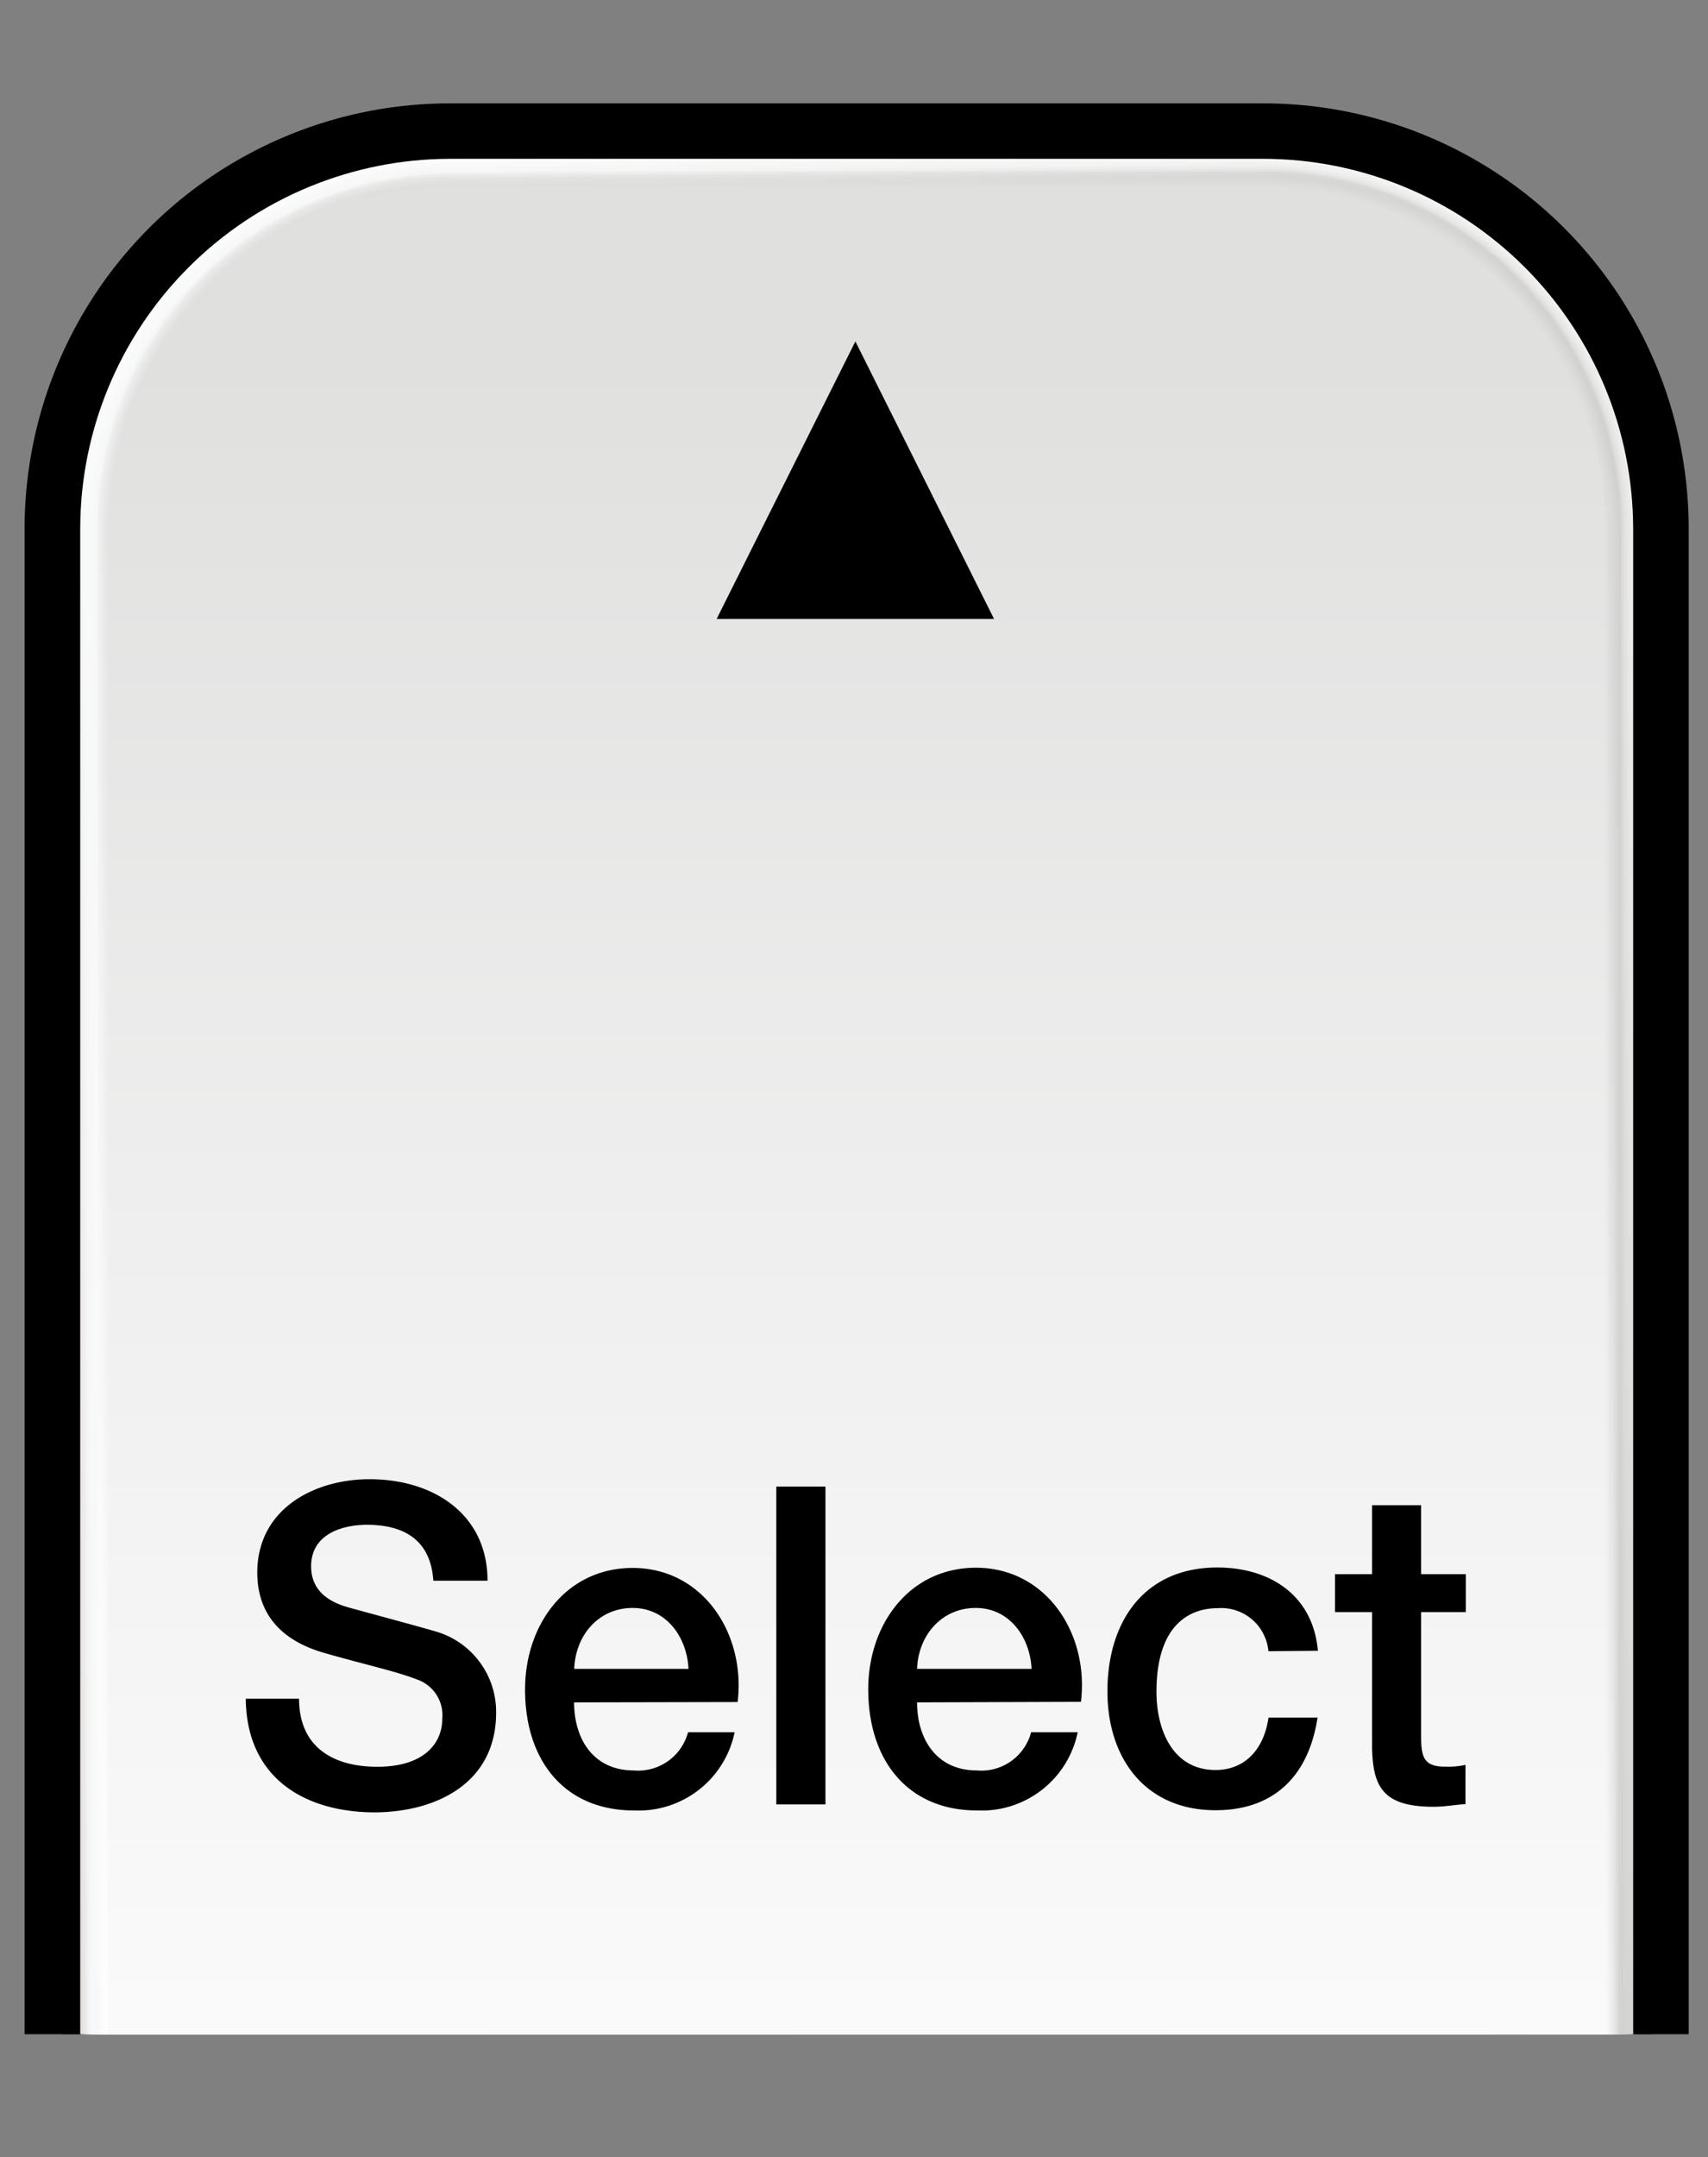 <svg id="レイヤー_1" data-name="レイヤー 1" xmlns="http://www.w3.org/2000/svg" xmlns:xlink="http://www.w3.org/1999/xlink" viewBox="0 0 152.89 193.01"><rect x="0" y="0" width="152.89" height="193.01" fill="#808080" stroke="none"/><defs><style>.cls-1,.cls-4{fill:none;}.cls-2{clip-path:url(#clip-path);}.cls-3{clip-path:url(#clip-path-2);}.cls-4{stroke:#231815;stroke-width:4.83px;}.cls-5{clip-path:url(#clip-path-4);}.cls-6{fill:#fff;}.cls-7{clip-path:url(#clip-path-5);}.cls-8{fill:url(#linear-gradient);}.cls-9{clip-path:url(#clip-path-6);}.cls-10{fill:url(#linear-gradient-2);}.cls-11{clip-path:url(#clip-path-7);}.cls-12{fill:url(#linear-gradient-3);}.cls-13{clip-path:url(#clip-path-8);}.cls-14{fill:url(#linear-gradient-4);}.cls-15{clip-path:url(#clip-path-9);}.cls-16{fill:url(#linear-gradient-5);}.cls-17{clip-path:url(#clip-path-10);}.cls-18{fill:url(#linear-gradient-6);}.cls-19{clip-path:url(#clip-path-11);}.cls-20{fill:url(#linear-gradient-7);}.cls-21{clip-path:url(#clip-path-12);}.cls-22{fill:url(#linear-gradient-8);}.cls-23{clip-path:url(#clip-path-13);}.cls-24{fill:url(#linear-gradient-9);}.cls-25{clip-path:url(#clip-path-14);}.cls-26{fill:url(#linear-gradient-10);}.cls-27{clip-path:url(#clip-path-15);}.cls-28{fill:url(#linear-gradient-11);}.cls-29{clip-path:url(#clip-path-16);}.cls-30{fill:url(#linear-gradient-12);}</style><clipPath id="clip-path"><rect class="cls-1" y="7.12" width="152.89" height="174.9"/></clipPath><clipPath id="clip-path-2"><rect id="SVGID" class="cls-1" x="5.5" y="12.57" width="142.52" height="269.97"/></clipPath><clipPath id="clip-path-4"><rect id="SVGID-3" data-name="SVGID" class="cls-1" x="7.25" y="14.32" width="139.02" height="266.47"/></clipPath><clipPath id="clip-path-5"><path id="SVGID-4" data-name="SVGID" class="cls-1" d="M40.27,14.21A33.14,33.14,0,0,0,7.18,47.32V247.58a33.14,33.14,0,0,0,33.09,33.11h72.82a33.13,33.13,0,0,0,33.1-33.11V47.32a33.13,33.13,0,0,0-33.1-33.11Z"/></clipPath><linearGradient id="linear-gradient" x1="-232.97" y1="579.29" x2="-227.13" y2="579.29" gradientTransform="matrix(0, 47.34, 47.34, 0, -27347.89, 11037.43)" gradientUnits="userSpaceOnUse"><stop offset="0" stop-color="#fbfbfc"/><stop offset="0.34" stop-color="#eae9e7"/><stop offset="1" stop-color="#c5c5c3"/></linearGradient><clipPath id="clip-path-6"><path id="SVGID-5" data-name="SVGID" class="cls-1" d="M40.27,14.44A32.91,32.91,0,0,0,7.4,47.32V247.58a32.92,32.92,0,0,0,32.87,32.88h72.82A32.91,32.91,0,0,0,146,247.58V47.32a32.9,32.9,0,0,0-32.88-32.88Z"/></clipPath><linearGradient id="linear-gradient-2" x1="-232.83" y1="579.54" x2="-226.99" y2="579.54" gradientTransform="matrix(0, 45.73, 45.73, 0, -26425.77, 10659.95)" gradientUnits="userSpaceOnUse"><stop offset="0" stop-color="#fafbfc"/><stop offset="0.01" stop-color="#fafbfc"/><stop offset="0.26" stop-color="#f0efee"/><stop offset="0.34" stop-color="#ecebea"/><stop offset="0.92" stop-color="#ccccc9"/><stop offset="1" stop-color="#c9c7c6"/></linearGradient><clipPath id="clip-path-7"><path id="SVGID-6" data-name="SVGID" class="cls-1" d="M40.27,14.66A32.68,32.68,0,0,0,7.63,47.32V247.58a32.68,32.68,0,0,0,32.64,32.66h72.82a32.69,32.69,0,0,0,32.65-32.66V47.32a32.69,32.69,0,0,0-32.65-32.66Z"/></clipPath><linearGradient id="linear-gradient-3" x1="-232.65" y1="579.84" x2="-226.81" y2="579.84" gradientTransform="matrix(0, 41.99, 41.99, 0, -24273.32, 9793.67)" gradientUnits="userSpaceOnUse"><stop offset="0" stop-color="#f9fafb"/><stop offset="0.01" stop-color="#f9fafb"/><stop offset="0.26" stop-color="#f1f2f1"/><stop offset="0.34" stop-color="#efedec"/><stop offset="0.92" stop-color="#cececb"/><stop offset="1" stop-color="#cacac8"/></linearGradient><clipPath id="clip-path-8"><path id="SVGID-7" data-name="SVGID" class="cls-1" d="M40.27,14.88A32.46,32.46,0,0,0,7.86,47.32V247.58A32.46,32.46,0,0,0,40.27,280h72.82a32.46,32.46,0,0,0,32.43-32.43V47.32a32.46,32.46,0,0,0-32.43-32.44Z"/></clipPath><linearGradient id="linear-gradient-4" x1="-232.39" y1="580.16" x2="-226.55" y2="580.16" gradientTransform="matrix(0, 36.34, 36.34, 0, -21008.67, 8486.35)" gradientUnits="userSpaceOnUse"><stop offset="0" stop-color="#f8f9f9"/><stop offset="0.01" stop-color="#f8f9f9"/><stop offset="0.26" stop-color="#f4f4f3"/><stop offset="0.34" stop-color="#f0efef"/><stop offset="0.92" stop-color="#d0d0cd"/><stop offset="1" stop-color="#cecccb"/></linearGradient><clipPath id="clip-path-9"><path id="SVGID-8" data-name="SVGID" class="cls-1" d="M40.27,15.11A32.25,32.25,0,0,0,8.07,47.32V247.58a32.24,32.24,0,0,0,32.2,32.2h72.82a32.23,32.23,0,0,0,32.2-32.2V47.32a32.24,32.24,0,0,0-32.2-32.21Z"/></clipPath><linearGradient id="linear-gradient-5" x1="-232.05" y1="580.63" x2="-226.22" y2="580.63" gradientTransform="matrix(0, 29.1, 29.1, 0, -16819.99, 6815.03)" gradientUnits="userSpaceOnUse"><stop offset="0" stop-color="#f8f9f9"/><stop offset="0.01" stop-color="#f8f9f9"/><stop offset="0.26" stop-color="#f6f6f5"/><stop offset="0.34" stop-color="#f2f2f1"/><stop offset="0.92" stop-color="#d2d2cf"/><stop offset="1" stop-color="#cfcfcd"/></linearGradient><clipPath id="clip-path-10"><path id="SVGID-9" data-name="SVGID" class="cls-1" d="M40.27,15.34a32,32,0,0,0-32,32V247.58a32,32,0,0,0,32,32h72.82a32,32,0,0,0,32-32V47.32a32,32,0,0,0-32-32Z"/></clipPath><linearGradient id="linear-gradient-6" x1="-231.55" y1="580.75" x2="-225.72" y2="580.75" gradientTransform="matrix(26.63, 0, 0, -26.63, 6165.49, 15613.95)" gradientUnits="userSpaceOnUse"><stop offset="0" stop-color="#f7f8f8"/><stop offset="0.01" stop-color="#f7f8f8"/><stop offset="0.26" stop-color="#f8f8f8"/><stop offset="0.34" stop-color="#f4f4f4"/><stop offset="0.92" stop-color="#d4d4d2"/><stop offset="1" stop-color="#d1d1d0"/></linearGradient><clipPath id="clip-path-11"><path id="SVGID-10" data-name="SVGID" class="cls-1" d="M40.27,15.56A31.78,31.78,0,0,0,8.53,47.32V247.58a31.78,31.78,0,0,0,31.74,31.75h72.82a31.78,31.78,0,0,0,31.75-31.75V47.32a31.78,31.78,0,0,0-31.75-31.76Z"/></clipPath><linearGradient id="linear-gradient-7" x1="-231.24" y1="580.18" x2="-225.4" y2="580.18" gradientTransform="matrix(34.43, 0, 0, -34.43, 7937.42, 20123.63)" gradientUnits="userSpaceOnUse"><stop offset="0" stop-color="#f6f7f7"/><stop offset="0.01" stop-color="#f6f7f8"/><stop offset="0.26" stop-color="#f9fafa"/><stop offset="0.34" stop-color="#f7f7f6"/><stop offset="0.92" stop-color="#d6d7d4"/><stop offset="1" stop-color="#d4d3d2"/></linearGradient><clipPath id="clip-path-12"><path id="SVGID-11" data-name="SVGID" class="cls-1" d="M40.27,15.79A31.56,31.56,0,0,0,8.75,47.32V247.58A31.56,31.56,0,0,0,40.27,279.1h72.82a31.54,31.54,0,0,0,31.52-31.52V47.32a31.55,31.55,0,0,0-31.52-31.53Z"/></clipPath><linearGradient id="linear-gradient-8" x1="-231.06" y1="579.75" x2="-225.22" y2="579.75" gradientTransform="matrix(40.86, 0, 0, -40.86, 9397.83, 23834.41)" gradientUnits="userSpaceOnUse"><stop offset="0" stop-color="#f6f6f6"/><stop offset="0.01" stop-color="#f6f6f7"/><stop offset="0.26" stop-color="#fbfbfc"/><stop offset="0.34" stop-color="#f8f8f9"/><stop offset="0.92" stop-color="#d8d8d6"/><stop offset="1" stop-color="#d6d7d5"/></linearGradient><clipPath id="clip-path-13"><path id="SVGID-12" data-name="SVGID" class="cls-1" d="M40.27,16A31.33,31.33,0,0,0,9,47.32V247.58a31.33,31.33,0,0,0,31.29,31.3h72.82a31.33,31.33,0,0,0,31.3-31.3V47.32A31.33,31.33,0,0,0,113.09,16Z"/></clipPath><linearGradient id="linear-gradient-9" x1="-230.94" y1="579.4" x2="-225.1" y2="579.4" gradientTransform="matrix(45.51, 0, 0, -45.51, 10453.72, 26516.29)" gradientUnits="userSpaceOnUse"><stop offset="0" stop-color="#f5f5f5"/><stop offset="0.01" stop-color="#f5f5f5"/><stop offset="0.26" stop-color="#fcfcfd"/><stop offset="0.34" stop-color="#fafbfa"/><stop offset="0.92" stop-color="#dadad9"/><stop offset="1" stop-color="#dad9d8"/></linearGradient><clipPath id="clip-path-14"><path id="SVGID-13" data-name="SVGID" class="cls-1" d="M40.27,16.24A31.11,31.11,0,0,0,9.2,47.32V247.58a31.12,31.12,0,0,0,31.07,31.08h72.82a31.1,31.1,0,0,0,31.07-31.08V47.32a31.1,31.1,0,0,0-31.07-31.08Z"/></clipPath><linearGradient id="linear-gradient-10" x1="-230.86" y1="579.11" x2="-225.02" y2="579.11" gradientTransform="matrix(48.09, 0, 0, -48.09, 11038.6, 27997.26)" gradientUnits="userSpaceOnUse"><stop offset="0" stop-color="#f4f4f5"/><stop offset="0.01" stop-color="#f4f4f5"/><stop offset="0.26" stop-color="#fefefe"/><stop offset="0.34" stop-color="#fcfcfd"/><stop offset="0.92" stop-color="#dcdcdb"/><stop offset="1" stop-color="#dcdcda"/></linearGradient><clipPath id="clip-path-15"><path id="SVGID-14" data-name="SVGID" class="cls-1" d="M40.27,16.47A30.88,30.88,0,0,0,9.43,47.32V247.58a30.88,30.88,0,0,0,30.84,30.85h72.82a30.88,30.88,0,0,0,30.85-30.85V47.32a30.89,30.89,0,0,0-30.85-30.85Z"/></clipPath><linearGradient id="linear-gradient-11" x1="-230.77" y1="578.84" x2="-224.94" y2="578.84" gradientTransform="matrix(48.42, 0, 0, -48.42, 11108.4, 28173.4)" gradientUnits="userSpaceOnUse"><stop offset="0" stop-color="#f2f3f4"/><stop offset="0.01" stop-color="#f2f3f4"/><stop offset="0.26" stop-color="#fff"/><stop offset="0.34" stop-color="#fdfefd"/><stop offset="0.92" stop-color="#dedede"/><stop offset="1" stop-color="#dededd"/></linearGradient><clipPath id="clip-path-16"><path id="SVGID-15" data-name="SVGID" class="cls-1" d="M40.27,16.7A30.65,30.65,0,0,0,9.65,47.32V247.58A30.65,30.65,0,0,0,40.27,278.2h72.82a30.65,30.65,0,0,0,30.62-30.62V47.32A30.64,30.64,0,0,0,113.09,16.7Z"/></clipPath><linearGradient id="linear-gradient-12" x1="-230.73" y1="578.55" x2="-224.89" y2="578.55" gradientTransform="matrix(0, -46.44, -46.44, 0, 26947.13, -10433.14)" gradientUnits="userSpaceOnUse"><stop offset="0" stop-color="#f1f2f3"/><stop offset="0.01" stop-color="#f1f2f3"/><stop offset="0.26" stop-color="#fff"/><stop offset="0.63" stop-color="#efefef"/><stop offset="0.92" stop-color="#e0e0df"/><stop offset="1" stop-color="#e0e0df"/></linearGradient></defs><title>Select button_up</title><g class="cls-2"><g class="cls-3"><g class="cls-3"><path class="cls-4" d="M40.35,14.32A33.14,33.14,0,0,0,7.26,47.42V247.69a33.13,33.13,0,0,0,33.09,33.1h72.82a33.13,33.13,0,0,0,33.1-33.1V47.42a33.13,33.13,0,0,0-33.1-33.1Z"/></g><g class="cls-5"><path class="cls-6" d="M40.35,14.32A33.14,33.14,0,0,0,7.26,47.42V247.69a33.13,33.13,0,0,0,33.09,33.1h72.82a33.13,33.13,0,0,0,33.1-33.1V47.42a33.13,33.13,0,0,0-33.1-33.1Z"/></g></g><path d="M151.16,247.58a38.06,38.06,0,0,1-38.07,38.07H40.27A38.06,38.06,0,0,1,2.2,247.58V47.32A38.07,38.07,0,0,1,40.27,9.25h72.82a38.06,38.06,0,0,1,38.07,38.07Z"/><g class="cls-7"><rect class="cls-8" x="-40.99" y="-2.54" width="235.36" height="299.98" transform="translate(-53.33 43.92) rotate(-23.99)"/></g><g class="cls-9"><rect class="cls-10" x="-59.99" y="0.06" width="273.36" height="294.78" transform="translate(-74.73 78.93) rotate(-38.18)"/></g><g class="cls-11"><rect class="cls-12" x="-70.63" y="11.67" width="294.64" height="271.56" transform="translate(-86.9 118.12) rotate(-52.36)"/></g><g class="cls-13"><rect class="cls-14" x="-72.32" y="31.53" width="298.01" height="231.83" transform="translate(-89.1 159.1) rotate(-66.54)"/></g><g class="cls-15"><rect class="cls-16" x="-64.98" y="58.41" width="283.33" height="178.08" transform="translate(-81.2 199.36) rotate(-80.72)"/></g><g class="cls-17"><rect class="cls-18" x="-2.74" y="9.98" width="158.86" height="274.94" transform="translate(-12.33 7.1) rotate(-4.9)"/></g><g class="cls-19"><rect class="cls-20" x="-30.85" y="0.52" width="215.07" height="293.84" transform="translate(-44 33.18) rotate(-19.09)"/></g><g class="cls-21"><rect class="cls-22" x="-52.34" y="0.11" width="258.04" height="294.69" transform="translate(-68.32 66.24) rotate(-33.27)"/></g><g class="cls-23"><rect class="cls-24" x="-65.92" y="8.7" width="285.22" height="277.5" transform="translate(-83.8 104.24) rotate(-47.45)"/></g><g class="cls-25"><rect class="cls-26" x="-70.83" y="25.73" width="295.03" height="243.43" transform="translate(-89.49 144.87) rotate(-61.63)"/></g><g class="cls-27"><rect class="cls-28" x="-66.78" y="50.15" width="286.93" height="194.59" transform="translate(-85.06 185.67) rotate(-75.82)"/></g><g class="cls-29"><rect class="cls-30" x="9.65" y="16.7" width="134.06" height="261.5"/></g><path d="M26.77,152c0,4.38,3.11,6.09,7,6.09,4.25,0,5.82-2.15,5.82-4.3a3.38,3.38,0,0,0-2.26-3.51c-1.93-.75-4.44-1.27-8.21-2.35-4.7-1.31-6.09-4.25-6.09-7.21,0-5.69,5.08-8.36,10.05-8.36,5.75,0,10.56,3.15,10.56,9.08H38.79c-.24-3.65-2.63-5-5.94-5-2.24,0-5,.84-5,3.71,0,2,1.31,3.1,3.27,3.66.42.13,6.51,1.76,7.94,2.19a7.49,7.49,0,0,1,5.35,7.25c0,6.38-5.47,8.92-10.94,8.92C27.14,162.13,22.06,159,22,152Z"/><path d="M51.39,152.33c0,3.23,1.69,6.09,5.35,6.09A4.62,4.62,0,0,0,61.59,155h4.17a8.78,8.78,0,0,1-9,7C50.5,162,47,157.51,47,151.18c0-5.85,3.71-10.88,9.63-10.88,6.29,0,10.13,5.87,9.4,12Zm10.24-3c-.14-2.87-2-5.45-5-5.45s-5.11,2.38-5.23,5.45Z"/><rect x="69.49" y="133.02" width="4.4" height="28.44"/><path d="M82.09,152.33c0,3.23,1.7,6.09,5.36,6.09A4.61,4.61,0,0,0,92.3,155h4.17a8.78,8.78,0,0,1-9,7c-6.24,0-9.75-4.51-9.75-10.84,0-5.85,3.71-10.88,9.64-10.88,6.28,0,10.14,5.87,9.4,12Zm10.25-3c-.14-2.87-2-5.45-5-5.45s-5.13,2.38-5.25,5.45Z"/><path d="M113.54,147.75A4.24,4.24,0,0,0,109,143.9c-2.27,0-5.48,1.23-5.48,7.48,0,3.43,1.46,7,5.29,7,2.54,0,4.31-1.74,4.74-4.69h4.39c-.82,5.33-4,8.29-9.13,8.29-6.24,0-9.68-4.59-9.68-10.64,0-6.22,3.28-11.08,9.84-11.08,4.62,0,8.55,2.4,9,7.45Z"/><path d="M119.5,140.86h3.32v-6.17h4.39v6.17h4v3.39h-4v11c0,1.87.16,2.83,2.12,2.83a7.24,7.24,0,0,0,1.85-.16v3.51c-1,.07-1.88.24-2.85.24-4.58,0-5.43-1.83-5.51-5.27V144.25H119.5Z"/><polygon points="64.15 55.38 76.57 30.55 88.98 55.38 64.15 55.38"/></g></svg>